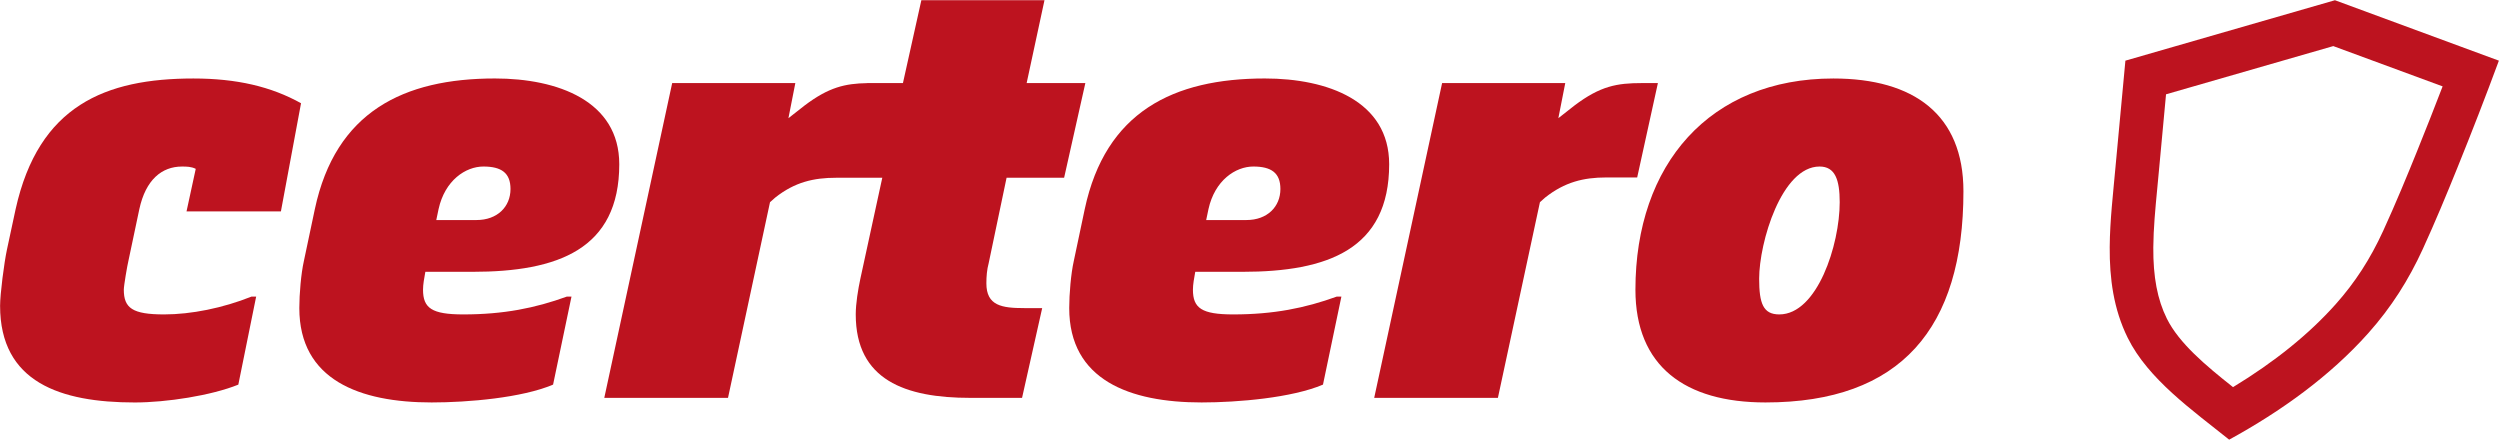 <?xml version="1.0" encoding="UTF-8" standalone="no"?>
<!DOCTYPE svg PUBLIC "-//W3C//DTD SVG 1.1//EN" "http://www.w3.org/Graphics/SVG/1.1/DTD/svg11.dtd">
<svg width="100%" height="100%" viewBox="0 0 504 89" version="1.1" xmlns="http://www.w3.org/2000/svg" xmlns:xlink="http://www.w3.org/1999/xlink" xml:space="preserve" xmlns:serif="http://www.serif.com/" style="fill-rule:evenodd;clip-rule:evenodd;stroke-linejoin:round;stroke-miterlimit:2;">
    <g transform="matrix(4.167,0,0,4.167,-239.302,-555.558)">
        <path d="M174.362,140.648C173.898,141.796 173.341,143.15 172.726,144.493C172.099,145.859 171.369,146.986 170.429,148.041C169.141,149.486 167.474,150.832 165.462,152.053C164.141,151.008 162.848,149.924 162.259,148.735C161.803,147.814 161.595,146.721 161.605,145.293C161.612,144.375 161.701,143.438 161.796,142.446C161.825,142.151 161.853,141.857 161.879,141.564C161.896,141.366 162.07,139.5 162.221,137.886L170.312,135.553L175.602,137.502C175.211,138.521 174.801,139.562 174.362,140.648M170.393,133.334L160.255,136.258C160.255,136.258 159.808,141.041 159.778,141.379C159.665,142.659 159.505,143.975 159.496,145.278C159.486,146.783 159.676,148.271 160.369,149.671C161.359,151.67 163.5,153.17 165.275,154.594C167.791,153.218 170.155,151.517 172.003,149.445C173.128,148.183 173.962,146.857 174.643,145.372C175.238,144.074 175.784,142.758 176.317,141.438C177.012,139.72 177.683,137.993 178.324,136.258L170.393,133.334Z" style="fill:rgb(189,19,31);fill-rule:nonzero;"/>
    </g>
    <g transform="matrix(4.167,0,0,4.167,-239.302,-547.275)">
        <path d="M71.018,141.564L71.992,136.33C70.545,135.523 68.874,135.133 66.786,135.133C62.527,135.133 59.297,136.442 58.184,141.453L57.766,143.402C57.627,144.042 57.432,145.573 57.432,146.13C57.432,149.833 60.355,150.807 63.947,150.807C65.478,150.807 67.649,150.473 68.958,149.944L69.821,145.684L69.598,145.684C68.206,146.241 66.675,146.547 65.366,146.547C63.835,146.547 63.418,146.241 63.418,145.35C63.418,145.155 63.585,144.181 63.64,143.958L64.169,141.453C64.476,140.033 65.255,139.393 66.23,139.393C66.452,139.393 66.675,139.393 66.898,139.504L66.452,141.564L71.018,141.564Z" style="fill:rgb(189,19,31);fill-rule:nonzero;"/>
    </g>
    <g transform="matrix(4.167,0,0,4.167,-239.302,-547.283)">
        <path d="M78.646,141.454C78.952,140.062 79.954,139.394 80.817,139.394C81.681,139.394 82.126,139.7 82.126,140.48C82.126,141.343 81.486,141.983 80.483,141.983L78.535,141.983L78.646,141.454ZM80.289,144.488C84.409,144.488 87.388,143.403 87.388,139.282C87.388,136.22 84.409,135.134 81.374,135.134C76.948,135.134 73.663,136.749 72.66,141.454L72.131,143.96C71.992,144.572 71.909,145.574 71.909,146.242C71.909,149.722 74.832,150.808 78.312,150.808C80.066,150.808 82.683,150.585 84.186,149.945L85.077,145.686L84.854,145.686C83.323,146.242 81.792,146.549 79.843,146.549C78.312,146.549 77.894,146.242 77.894,145.352C77.894,145.101 77.95,144.795 78.006,144.488L80.289,144.488Z" style="fill:rgb(189,19,31);fill-rule:nonzero;"/>
    </g>
    <g transform="matrix(4.167,0,0,4.167,-239.302,-563.983)">
        <path d="M106.126,143.945L108.91,143.945L109.937,139.365L107.097,139.365L107.96,135.356L102.003,135.356L101.112,139.365L99.386,139.365L99.385,139.367C98.308,139.386 97.525,139.565 96.352,140.451L95.572,141.063L95.906,139.365L89.948,139.365L86.663,154.594L92.649,154.594L94.681,145.128L94.932,144.905C95.878,144.154 96.797,143.945 97.883,143.945L100.113,143.945L99.052,148.831C98.94,149.36 98.829,150.028 98.829,150.557C98.829,153.731 101.223,154.594 104.369,154.594L106.875,154.594L107.849,150.251L106.986,150.251C105.9,150.251 105.149,150.139 105.149,149.054C105.149,148.72 105.176,148.386 105.26,148.079L106.126,143.945Z" style="fill:rgb(189,19,31);fill-rule:nonzero;"/>
    </g>
    <g transform="matrix(4.167,0,0,4.167,-239.302,-547.283)">
        <path d="M115.894,141.454C116.2,140.062 117.202,139.394 118.066,139.394C118.929,139.394 119.374,139.7 119.374,140.48C119.374,141.343 118.734,141.983 117.732,141.983L115.783,141.983L115.894,141.454ZM117.537,144.488C121.657,144.488 124.636,143.403 124.636,139.282C124.636,136.22 121.657,135.134 118.622,135.134C114.196,135.134 110.911,136.749 109.908,141.454L109.379,143.96C109.24,144.572 109.157,145.574 109.157,146.242C109.157,149.722 112.08,150.808 115.56,150.808C117.314,150.808 119.931,150.585 121.434,149.945L122.325,145.686L122.102,145.686C120.571,146.242 119.04,146.549 117.091,146.549C115.56,146.549 115.142,146.242 115.142,145.352C115.142,145.101 115.198,144.795 115.254,144.488L117.537,144.488Z" style="fill:rgb(189,19,31);fill-rule:nonzero;"/>
    </g>
    <g transform="matrix(4.167,0,0,4.167,-239.302,-547.283)">
        <path d="M137.637,135.357L136.857,135.357C135.66,135.357 134.853,135.496 133.6,136.443L132.821,137.055L133.155,135.357L127.197,135.357L123.912,150.585L129.897,150.585L131.93,141.12L132.18,140.897C133.127,140.145 134.046,139.923 135.131,139.923L136.635,139.923L137.637,135.357Z" style="fill:rgb(189,19,31);fill-rule:nonzero;"/>
    </g>
    <g transform="matrix(4.167,0,0,4.167,-239.302,-547.279)">
        <path d="M143.51,146.548C142.731,146.548 142.536,146.019 142.536,144.822C142.536,143.068 143.621,139.393 145.459,139.393C146.211,139.393 146.433,140.033 146.433,141.119C146.433,143.179 145.348,146.548 143.51,146.548M146.127,135.134C140.142,135.134 136.55,139.282 136.55,145.351C136.55,149.054 138.944,150.807 142.842,150.807C149.384,150.807 152.419,147.216 152.419,140.59C152.419,136.888 150.025,135.134 146.127,135.134" style="fill:rgb(189,19,31);fill-rule:nonzero;"/>
    </g>
</svg>
